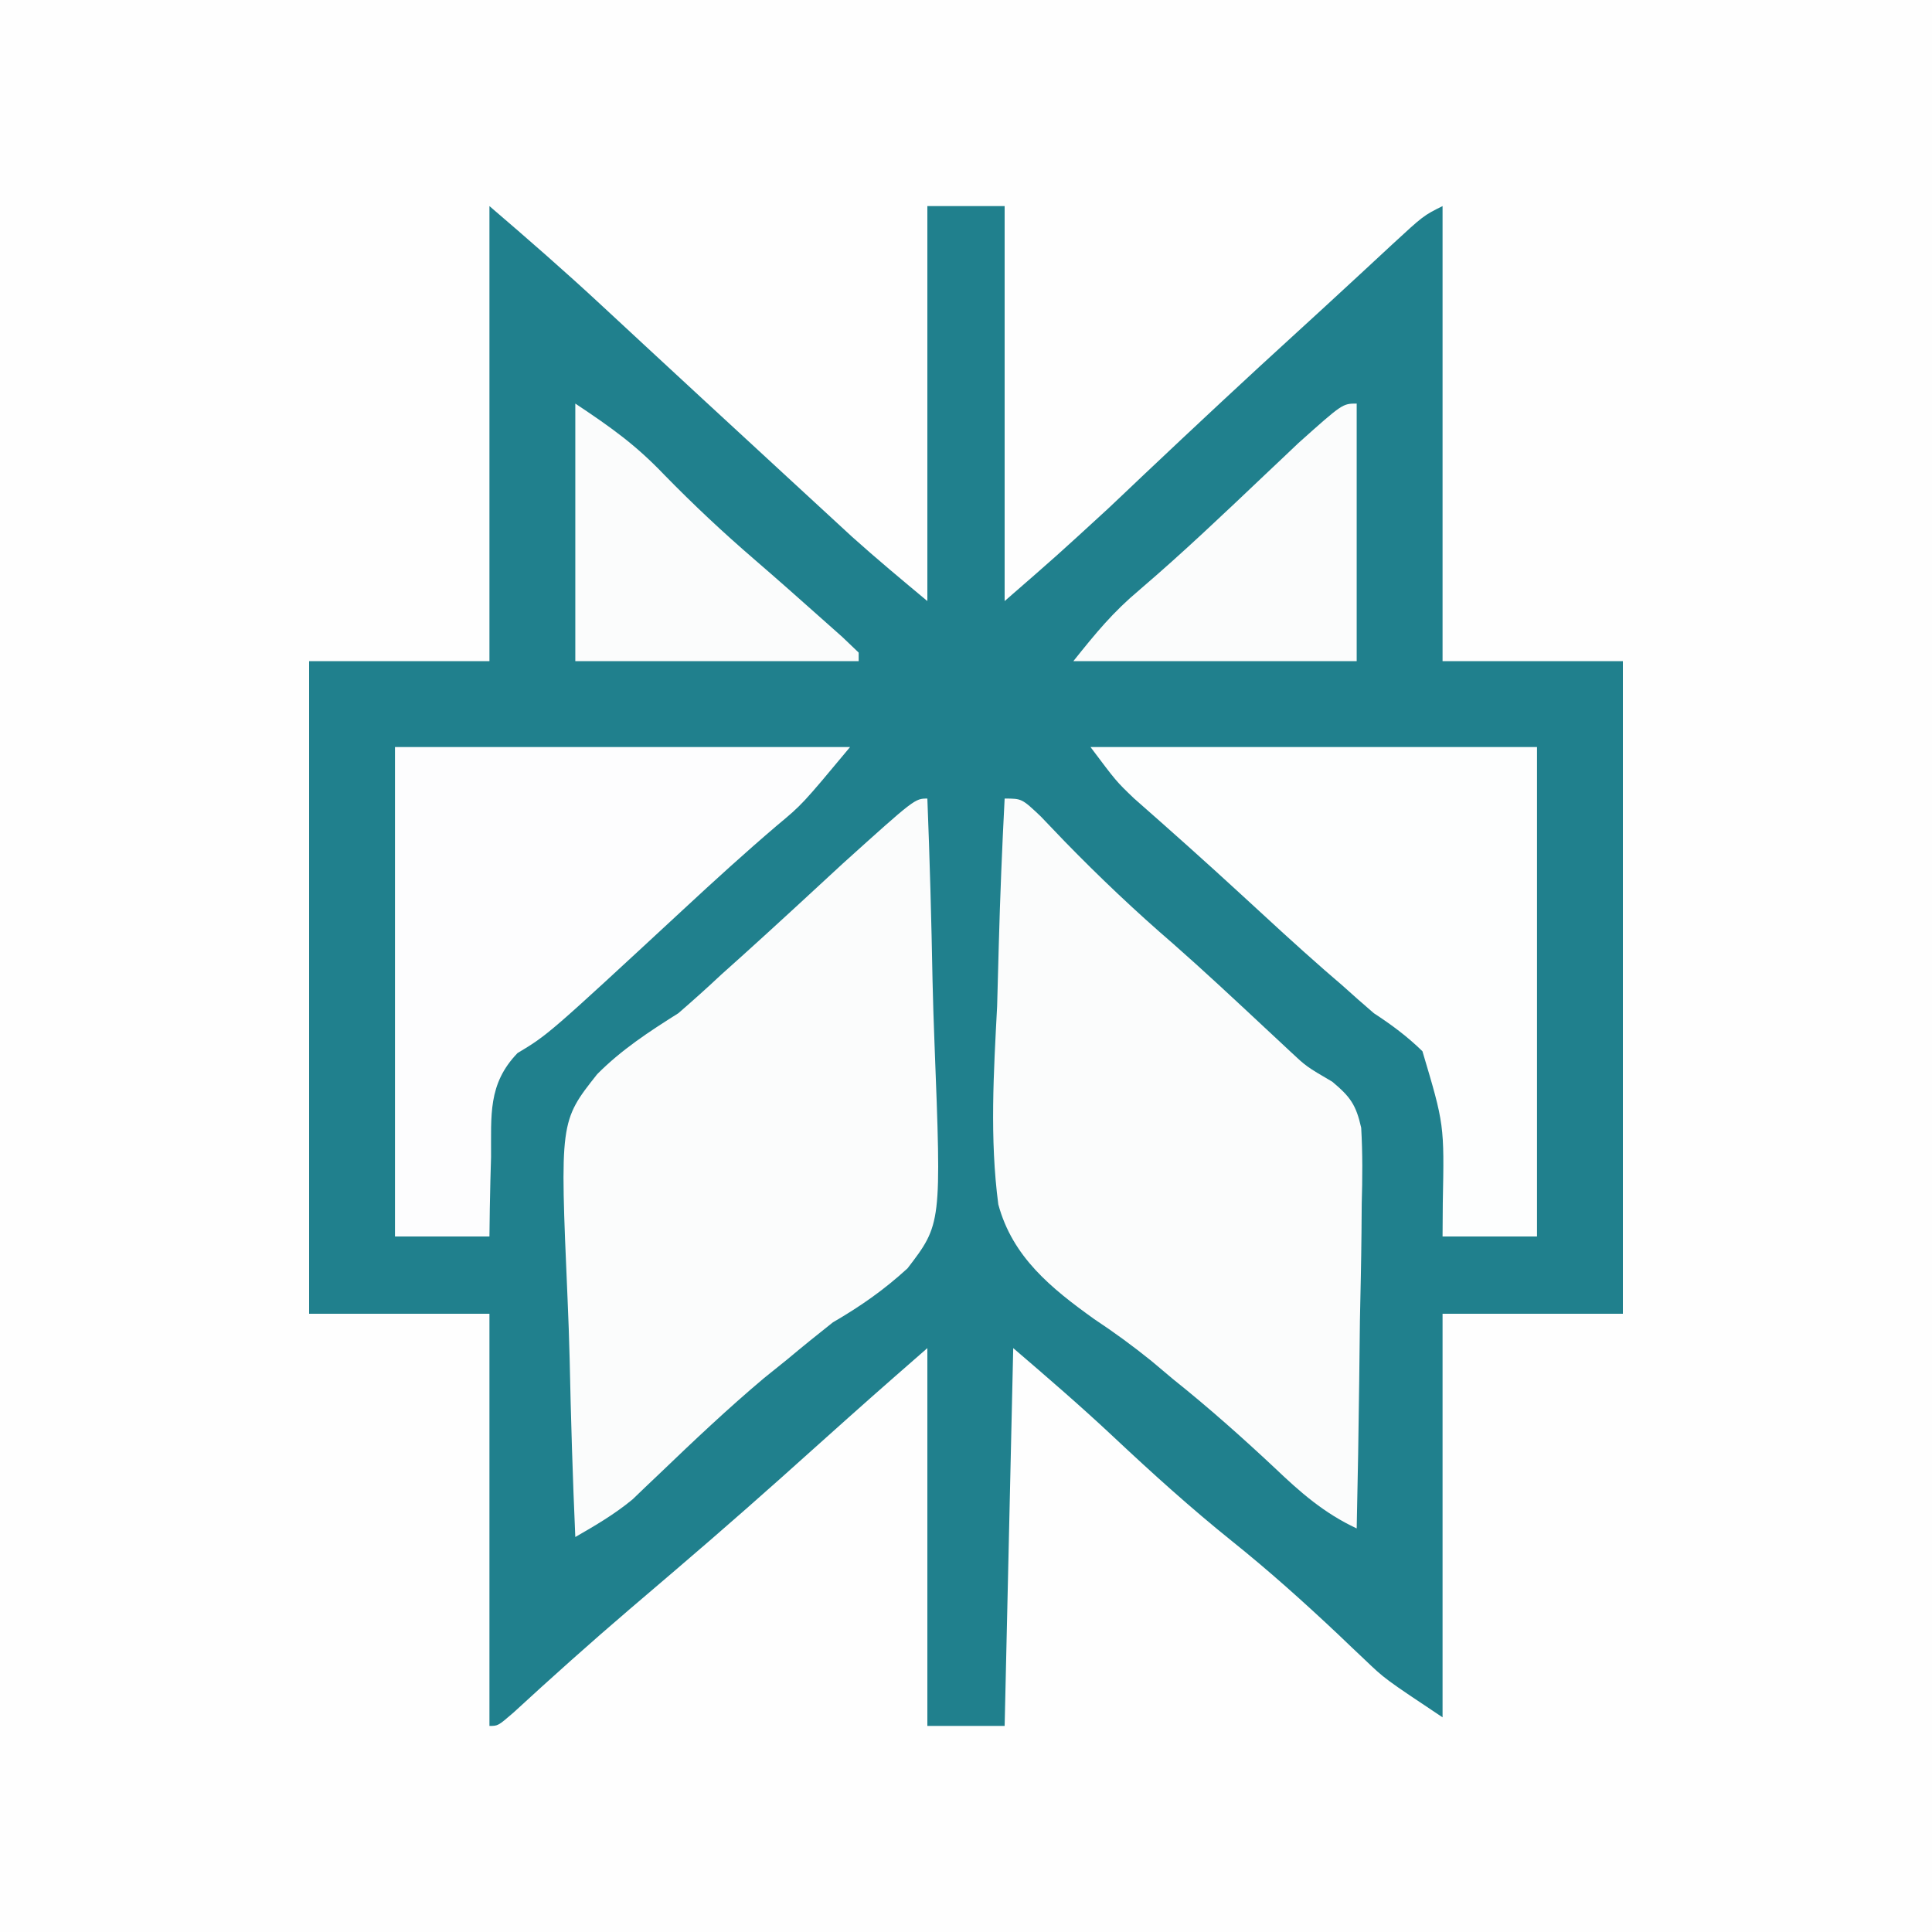 <?xml version="1.0" encoding="UTF-8"?>
<svg version="1.1" xmlns="http://www.w3.org/2000/svg" width="225" height="225">
<rect width="100%" height="100%" fill="#333333" stroke="none"/>
<path d="M0 0 C74.25 0 148.5 0 225 0 C225 74.25 225 148.5 225 225 C150.75 225 76.5 225 0 225 C0 150.75 0 76.5 0 0 Z " fill="#FEFEFE" transform="translate(0,0)"/>
<path d="M0 0 C4.453 3.817 8.837 7.635 13.125 11.625 C14.262 12.678 15.398 13.732 16.535 14.785 C17.109 15.318 17.683 15.85 18.274 16.399 C22.638 20.447 27.015 24.482 31.392 28.517 C32.475 29.516 33.557 30.515 34.64 31.515 C36.238 32.99 37.837 34.464 39.438 35.938 C40.364 36.792 41.291 37.647 42.246 38.527 C45.101 41.09 48.053 43.544 51 46 C51 30.82 51 15.64 51 0 C53.97 0 56.94 0 60 0 C60 15.18 60 30.36 60 46 C66.119 40.677 66.119 40.677 72.078 35.203 C72.758 34.56 73.438 33.917 74.138 33.255 C74.835 32.593 75.532 31.932 76.25 31.25 C82.169 25.656 88.117 20.1 94.137 14.613 C96.209 12.722 98.274 10.824 100.332 8.918 C101.158 8.155 101.158 8.155 102.001 7.376 C103.058 6.399 104.115 5.419 105.169 4.438 C108.775 1.112 108.775 1.112 111 0 C111 17.49 111 34.98 111 53 C117.93 53 124.86 53 132 53 C132 78.08 132 103.16 132 129 C125.07 129 118.14 129 111 129 C111 144.51 111 160.02 111 176 C104.26 171.507 104.26 171.507 101.957 169.301 C101.447 168.819 100.936 168.337 100.41 167.84 C99.883 167.336 99.356 166.832 98.812 166.312 C94.817 162.554 90.785 158.932 86.5 155.5 C81.694 151.643 77.167 147.552 72.678 143.336 C68.869 139.764 64.977 136.409 61 133 C60.67 147.52 60.34 162.04 60 177 C57.03 177 54.06 177 51 177 C51 162.48 51 147.96 51 133 C44.466 138.714 44.466 138.714 38 144.5 C32.64 149.332 27.23 154.098 21.742 158.785 C20.858 159.54 20.858 159.54 19.957 160.31 C18.739 161.35 17.521 162.39 16.303 163.43 C11.719 167.353 7.233 171.368 2.793 175.453 C1 177 1 177 0 177 C0 161.16 0 145.32 0 129 C-6.93 129 -13.86 129 -21 129 C-21 103.92 -21 78.84 -21 53 C-14.07 53 -7.14 53 0 53 C0 35.51 0 18.02 0 0 Z " fill="#20808D" transform="translate(57,24)"/>
<path d="M0 0 C0.28 7.079 0.472 14.157 0.604 21.24 C0.659 23.646 0.734 26.052 0.83 28.456 C1.647 49.546 1.647 49.546 -2.311 54.713 C-5.091 57.253 -7.755 59.109 -11 61 C-12.791 62.413 -14.565 63.847 -16.312 65.312 C-17.208 66.033 -18.104 66.754 -19.027 67.496 C-23.218 71.026 -27.19 74.777 -31.142 78.572 C-31.701 79.102 -32.26 79.633 -32.836 80.18 C-33.326 80.651 -33.817 81.123 -34.322 81.609 C-36.409 83.339 -38.654 84.651 -41 86 C-41.306 79.082 -41.515 72.165 -41.659 65.242 C-41.719 62.891 -41.801 60.541 -41.905 58.192 C-42.797 37.589 -42.797 37.589 -38.451 32.098 C-35.619 29.244 -32.399 27.139 -29 25 C-27.306 23.531 -25.634 22.036 -24 20.5 C-23.201 19.783 -22.402 19.067 -21.578 18.328 C-19.684 16.618 -17.799 14.9 -15.922 13.172 C-15.395 12.687 -14.867 12.201 -14.324 11.701 C-12.835 10.328 -11.347 8.953 -9.859 7.578 C-1.455 0 -1.455 0 0 0 Z " fill="#FBFCFC" transform="translate(108,93)"/>
<path d="M0 0 C2 0 2 0 4.188 2.062 C5.128 3.039 6.065 4.018 7 5 C11.058 9.167 15.219 13.115 19.625 16.91 C23.234 20.086 26.744 23.367 30.256 26.649 C31.046 27.384 31.046 27.384 31.852 28.133 C32.314 28.565 32.776 28.997 33.252 29.442 C35.133 31.206 35.133 31.206 38.16 32.979 C40.246 34.724 40.923 35.656 41.524 38.338 C41.695 41.312 41.674 44.229 41.586 47.207 C41.577 48.288 41.569 49.368 41.56 50.481 C41.527 53.926 41.451 57.368 41.375 60.812 C41.345 63.15 41.318 65.488 41.293 67.826 C41.227 73.552 41.127 79.276 41 85 C37.199 83.225 34.45 80.81 31.438 77.938 C27.605 74.349 23.731 70.904 19.625 67.625 C18.377 66.575 18.377 66.575 17.104 65.504 C14.892 63.72 12.771 62.171 10.419 60.612 C5.423 57.029 0.916 53.396 -0.738 47.261 C-1.748 39.581 -1.278 31.898 -0.875 24.188 C-0.805 21.838 -0.741 19.488 -0.684 17.139 C-0.53 11.421 -0.297 5.712 0 0 Z " fill="#FBFCFC" transform="translate(117,93)"/>
<path d="M0 0 C17.49 0 34.98 0 53 0 C47.42 6.696 47.42 6.696 44.5 9.125 C40.79 12.289 37.198 15.559 33.625 18.875 C17.84 33.495 17.84 33.495 14.27 35.641 C10.788 39.26 11.22 42.902 11.188 47.75 C11.162 48.638 11.137 49.526 11.111 50.441 C11.053 52.627 11.023 54.814 11 57 C7.37 57 3.74 57 0 57 C0 38.19 0 19.38 0 0 Z " fill="#FDFDFE" transform="translate(46,87)"/>
<path d="M0 0 C17.16 0 34.32 0 52 0 C52 18.81 52 37.62 52 57 C48.37 57 44.74 57 41 57 C41.009 55.71 41.018 54.419 41.027 53.09 C41.204 43.972 41.204 43.972 38.656 35.426 C36.876 33.69 35.079 32.359 33 31 C31.757 29.933 30.528 28.849 29.312 27.75 C28.646 27.175 27.98 26.6 27.293 26.008 C24.005 23.129 20.796 20.166 17.583 17.204 C13.457 13.404 9.273 9.675 5.059 5.973 C3 4 3 4 0 0 Z " fill="#FDFEFE" transform="translate(127,87)"/>
<path d="M0 0 C0 9.9 0 19.8 0 30 C-10.89 30 -21.78 30 -33 30 C-30.325 26.657 -28.402 24.304 -25.266 21.672 C-20.232 17.366 -15.45 12.814 -10.648 8.254 C-9.639 7.301 -9.639 7.301 -8.609 6.328 C-8.011 5.76 -7.412 5.192 -6.796 4.606 C-1.646 0 -1.646 0 0 0 Z " fill="#FBFCFC" transform="translate(158,47)"/>
<path d="M0 0 C4.233 2.822 7.015 4.796 10.375 8.312 C13.752 11.768 17.211 15.014 20.871 18.164 C23.436 20.376 25.972 22.62 28.5 24.875 C29.356 25.636 30.212 26.396 31.094 27.18 C31.723 27.78 32.352 28.381 33 29 C33 29.33 33 29.66 33 30 C22.11 30 11.22 30 0 30 C0 20.1 0 10.2 0 0 Z " fill="#FBFCFC" transform="translate(67,47)"/>
</svg>
